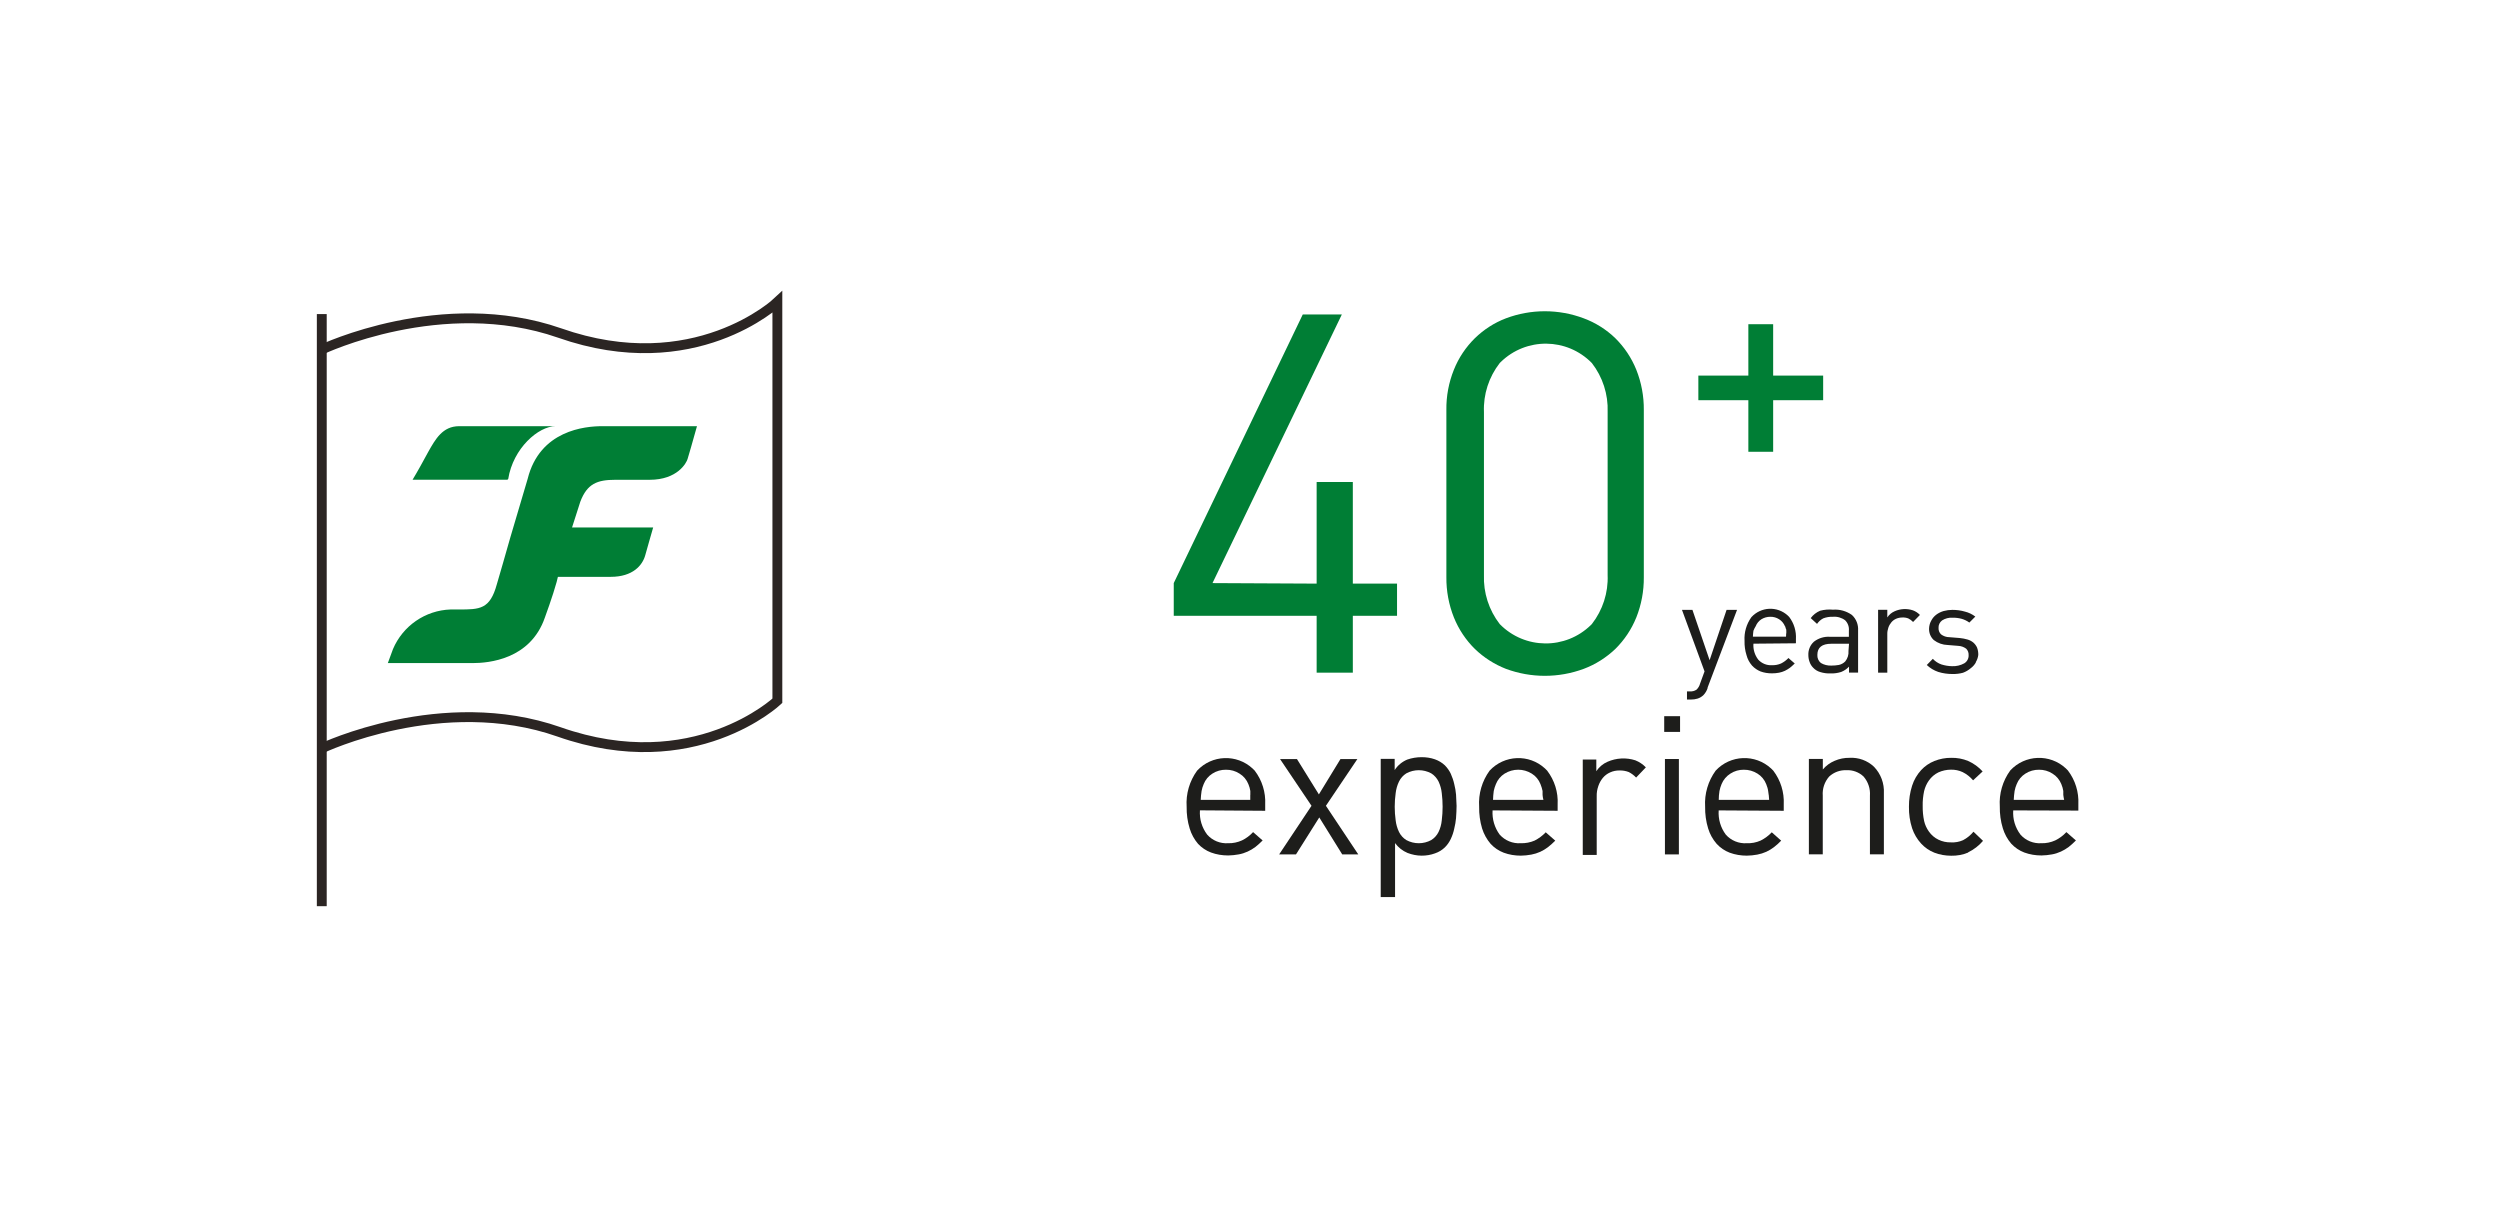 <?xml version="1.0" encoding="UTF-8"?><svg id="Group_1" xmlns="http://www.w3.org/2000/svg" viewBox="0 0 380 185"><defs><style>.cls-1{fill:none;stroke:#2b2523;stroke-miterlimit:10;stroke-width:1.5px;}.cls-2{fill:#007e35;}.cls-3{fill:#1d1d1b;}</style></defs><g><path id="Path_152" class="cls-2" d="M205.63,93.6v8.65h-5.5v-8.65h-21.72v-4.97l19.61-40.83h5.94l-19.66,40.83,15.83,.08v-15.45h5.5v15.45h6.72v4.89h-6.73Z"/><path id="Path_153" class="cls-2" d="M248.71,93.87c-.72,1.79-1.81,3.42-3.19,4.78-1.38,1.31-3,2.34-4.78,3.01-3.82,1.42-8.03,1.42-11.85,0-1.75-.69-3.35-1.71-4.7-3.01-1.38-1.36-2.46-2.98-3.19-4.78-.78-1.95-1.17-4.04-1.15-6.15v-25.39c-.03-2.11,.36-4.19,1.15-6.15,.72-1.8,1.81-3.42,3.19-4.78,1.35-1.31,2.94-2.34,4.7-3.01,3.82-1.44,8.03-1.44,11.85,0,1.78,.66,3.41,1.69,4.78,3.01,1.38,1.36,2.46,2.98,3.19,4.78,.78,1.95,1.17,4.04,1.15,6.15v25.4c.02,2.11-.37,4.19-1.15,6.15Zm-4.35-31.24c.1-2.69-.75-5.33-2.4-7.45-3.79-3.87-9.99-3.93-13.86-.14-.05,.05-.09,.09-.14,.14-1.65,2.12-2.51,4.76-2.4,7.45v24.77c-.1,2.69,.75,5.33,2.4,7.46,3.79,3.87,9.99,3.93,13.86,.14,.05-.05,.09-.09,.14-.14,1.65-2.12,2.51-4.76,2.4-7.45v-24.77Z"/><path id="Path_154" class="cls-3" d="M259.57,104.55c-.13,.43-.36,.81-.67,1.13-.25,.23-.55,.41-.88,.51-.32,.1-.65,.14-.99,.14h-.61v-1.24h.43c.36,.03,.72-.06,1.02-.26,.26-.25,.45-.57,.54-.92l.68-1.86-3.43-9.35h1.59l2.61,7.65,2.58-7.65h1.59l-4.49,11.85Z"/><path id="Path_155" class="cls-3" d="M266.52,97.85c-.06,.86,.2,1.71,.72,2.4,.53,.59,1.3,.91,2.09,.86,.48,.02,.95-.07,1.39-.26,.42-.21,.8-.49,1.12-.83l.96,.83c-.23,.23-.48,.45-.73,.65-.24,.18-.5,.33-.76,.46-.28,.13-.58,.23-.89,.29-.36,.07-.73,.1-1.1,.1-.59,0-1.17-.09-1.72-.29-.49-.2-.93-.5-1.29-.89-.4-.46-.69-1-.84-1.59-.22-.7-.32-1.43-.3-2.17-.08-1.28,.29-2.55,1.04-3.6,1.46-1.6,3.93-1.71,5.53-.25,.08,.07,.15,.14,.22,.22,.73,.96,1.09,2.15,1.02,3.36v.64l-6.42,.06Zm5-1.59v-.4c.01-.12-.02-.24-.08-.33-.08-.11,0-.22-.13-.35-.18-.43-.48-.8-.88-1.05-.4-.26-.87-.39-1.35-.38-.48,0-.95,.13-1.35,.38-.39,.25-.69,.62-.86,1.05-.14,.22-.26,.46-.35,.7-.04,.3-.07,.59-.08,.89h5.03c.02-.15,.03-.31,.02-.46l.03-.04Z"/><path id="Path_156" class="cls-3" d="M281.05,102.25v-.92c-.33,.35-.74,.63-1.2,.81-.51,.16-1.05,.24-1.59,.22-.54,.02-1.08-.05-1.59-.21-.41-.12-.79-.35-1.08-.67-.24-.24-.42-.54-.53-.86-.13-.34-.19-.7-.19-1.07-.03-.76,.28-1.5,.84-2.01,.7-.54,1.57-.81,2.45-.75h2.87v-.92c.06-.59-.15-1.17-.57-1.59-.53-.4-1.2-.59-1.86-.53-.5-.02-1,.06-1.47,.24-.38,.2-.7,.49-.94,.84l-.96-.88c.37-.5,.86-.88,1.43-1.12,.64-.17,1.3-.22,1.96-.16,1.02-.08,2.03,.21,2.87,.8,.66,.61,1,1.48,.94,2.37v6.39h-1.39Zm0-4.4h-2.68c-1.42,0-2.13,.56-2.13,1.69-.03,.47,.16,.93,.53,1.23,.48,.29,1.03,.42,1.59,.4,.38,0,.77-.03,1.15-.1,.37-.08,.71-.27,.97-.54,.36-.45,.54-1.02,.49-1.59l.08-1.08Z"/><path id="Path_157" class="cls-3" d="M290.79,94.54c-.21-.22-.46-.41-.73-.54-.29-.11-.6-.16-.91-.14-.32,0-.64,.06-.94,.19-.28,.12-.53,.31-.72,.54-.2,.24-.36,.51-.46,.81-.11,.32-.17,.66-.16,1v5.85h-1.4v-9.56h1.4v1.16c.27-.42,.66-.74,1.12-.94,.87-.39,1.86-.44,2.77-.14,.41,.15,.77,.39,1.07,.7l-1.04,1.07Z"/><path id="Path_158" class="cls-3" d="M300.35,100.66c-.2,.36-.47,.67-.8,.91-.35,.3-.75,.53-1.18,.69-.52,.14-1.06,.2-1.59,.19-.73,0-1.47-.1-2.17-.32-.65-.22-1.24-.58-1.74-1.05l.92-.94c.36,.39,.82,.69,1.32,.86,.52,.16,1.05,.25,1.59,.26,.65,.03,1.3-.12,1.86-.43,.44-.26,.7-.75,.67-1.26,.02-.36-.11-.71-.37-.97-.35-.26-.77-.41-1.21-.43l-1.59-.13c-.77-.02-1.51-.28-2.12-.75-.5-.46-.76-1.12-.72-1.8,.02-.42,.14-.83,.35-1.19,.18-.34,.43-.63,.73-.86,.33-.25,.71-.44,1.12-.56,.44-.12,.89-.18,1.34-.18,.64,0,1.28,.08,1.9,.26,.58,.14,1.12,.4,1.59,.76l-.91,.91c-.35-.26-.75-.45-1.16-.57-.45-.12-.92-.18-1.39-.17-.56-.04-1.12,.11-1.59,.41-.36,.27-.57,.7-.54,1.15-.02,.36,.12,.72,.38,.97,.37,.28,.81,.43,1.27,.43l1.59,.13c.39,.04,.77,.11,1.15,.22,.33,.09,.63,.25,.89,.46,.24,.21,.44,.47,.57,.76,.14,.36,.2,.75,.19,1.13-.05,.4-.18,.78-.39,1.11Z"/><path id="Path_159" class="cls-3" d="M182.39,123.18c-.09,1.32,.3,2.62,1.1,3.68,.8,.91,1.98,1.39,3.19,1.31,.72,.02,1.44-.13,2.1-.43,.64-.31,1.21-.74,1.69-1.26l1.45,1.27c-.35,.35-.71,.68-1.1,.99-.37,.27-.76,.51-1.18,.7-.44,.2-.9,.35-1.37,.43-.53,.1-1.06,.15-1.59,.16-.89,0-1.78-.14-2.61-.45-.75-.28-1.43-.74-1.97-1.32-.58-.68-1.01-1.47-1.27-2.33-.33-1.07-.48-2.19-.46-3.31-.13-1.96,.44-3.9,1.59-5.48,2.24-2.42,6.02-2.56,8.44-.32,.11,.1,.22,.21,.32,.32,1.12,1.47,1.68,3.29,1.59,5.13v.97l-9.91-.07Zm7.66-2.36c0-.2,0-.39,0-.59-.03-.17-.06-.34-.11-.51-.05-.18-.12-.37-.19-.54-.27-.66-.73-1.22-1.34-1.59-.61-.4-1.33-.6-2.06-.59-.73-.01-1.45,.19-2.07,.59-.6,.38-1.06,.93-1.32,1.59-.15,.34-.25,.69-.32,1.05-.07,.45-.11,.9-.13,1.35h7.53v-.76Z"/><path id="Path_160" class="cls-3" d="M204.02,129.87l-3.49-5.62-3.54,5.62h-2.56l4.92-7.39-4.78-7.1h2.57l3.33,5.37,3.28-5.37h2.57l-4.78,7.1,4.92,7.39h-2.44Z"/><path id="Path_161" class="cls-3" d="M221.32,124.34c-.05,.54-.14,1.07-.27,1.59-.11,.55-.29,1.08-.53,1.59-.22,.47-.52,.9-.89,1.27-.43,.42-.95,.73-1.51,.92-.65,.24-1.33,.35-2.02,.35-.74,0-1.46-.15-2.15-.41-.76-.32-1.42-.84-1.9-1.5v8.2h-2.18v-21h2.12v1.7c.46-.71,1.12-1.26,1.9-1.59,.71-.25,1.46-.37,2.21-.37,.69,0,1.37,.1,2.02,.33,.56,.2,1.08,.51,1.51,.92,.36,.37,.67,.8,.89,1.27,.23,.51,.41,1.04,.53,1.59,.13,.52,.23,1.06,.27,1.59,0,.57,.08,1.13,.08,1.7s-.04,1.25-.08,1.82Zm-2.17-3.78c-.06-.61-.23-1.21-.49-1.77-.25-.51-.64-.94-1.11-1.24-1.18-.64-2.61-.64-3.79,0-.48,.3-.86,.73-1.11,1.24-.27,.56-.44,1.15-.51,1.77-.19,1.37-.19,2.76,0,4.13,.07,.61,.24,1.21,.51,1.77,.25,.51,.63,.93,1.11,1.23,1.18,.64,2.61,.64,3.79,0,.48-.3,.86-.72,1.11-1.23,.27-.56,.43-1.15,.49-1.77,.17-1.37,.17-2.76,0-4.13Z"/><path id="Path_162" class="cls-3" d="M226.87,123.18c-.08,1.32,.3,2.62,1.08,3.68,.8,.9,1.98,1.39,3.19,1.31,.73,.02,1.45-.11,2.12-.4,.63-.32,1.2-.74,1.69-1.26l1.45,1.27c-.35,.35-.72,.68-1.11,.99-.36,.27-.75,.51-1.16,.7-.44,.2-.9,.34-1.37,.43-.53,.1-1.06,.15-1.59,.16-.89,0-1.78-.14-2.61-.45-.76-.29-1.44-.75-1.99-1.35-.58-.68-1.02-1.47-1.29-2.33-.32-1.07-.47-2.19-.45-3.31-.13-1.96,.44-3.9,1.59-5.48,2.24-2.41,6-2.56,8.42-.33,.11,.1,.22,.21,.33,.33,1.12,1.47,1.69,3.28,1.59,5.13v.97l-9.88-.06Zm7.6-2.36v-.59c-.03-.17-.08-.34-.13-.51-.05-.18-.12-.37-.19-.54-.26-.66-.72-1.22-1.32-1.59-1.26-.79-2.86-.79-4.13,0-.6,.38-1.06,.93-1.32,1.59-.14,.34-.26,.69-.33,1.05-.06,.45-.1,.9-.11,1.35h7.66c-.07-.25-.11-.51-.13-.76h0Z"/><path id="Path_163" class="cls-3" d="M248.68,118.18c-.32-.34-.7-.62-1.11-.83-.44-.17-.91-.25-1.39-.24-.5-.01-1,.09-1.45,.3-.43,.19-.8,.47-1.1,.83-.3,.37-.53,.78-.68,1.23-.18,.51-.27,1.05-.25,1.59v8.89h-2.12v-14.5h2.06v1.77c.42-.63,1.01-1.13,1.7-1.43,1.34-.59,2.85-.67,4.24-.22,.6,.24,1.14,.6,1.59,1.07l-1.48,1.55Z"/><path id="Path_164" class="cls-3" d="M252.96,111.25v-2.39h2.41v2.39h-2.41Zm.11,18.62v-14.5h2.12v14.5h-2.12Z"/><path id="Path_165" class="cls-3" d="M261.24,123.18c-.09,1.32,.29,2.62,1.08,3.68,.8,.91,1.98,1.39,3.19,1.31,.72,.03,1.44-.11,2.1-.4,.64-.32,1.21-.74,1.7-1.26l1.43,1.27c-.34,.36-.71,.69-1.1,.99-.36,.27-.75,.51-1.16,.7-.44,.2-.9,.34-1.37,.43-.53,.1-1.06,.15-1.59,.16-.89,0-1.77-.14-2.61-.45-.76-.29-1.43-.75-1.98-1.35-.59-.68-1.03-1.47-1.29-2.33-.33-1.07-.48-2.19-.46-3.31-.12-1.96,.45-3.89,1.6-5.48,2.24-2.42,6.02-2.56,8.44-.32,.11,.1,.22,.21,.32,.32,1.12,1.47,1.68,3.29,1.59,5.13v.97l-9.89-.06Zm7.6-2.36c-.02-.2-.04-.39-.08-.59-.02-.17-.06-.34-.11-.51-.05-.18-.12-.37-.19-.54-.26-.66-.72-1.22-1.32-1.59-.62-.39-1.34-.6-2.07-.59-.73-.01-1.44,.19-2.05,.59-.6,.38-1.07,.93-1.34,1.59-.14,.34-.25,.69-.32,1.05-.07,.45-.11,.9-.11,1.35h7.66c-.02-.22-.05-.54-.06-.76h0Z"/><path id="Path_166" class="cls-3" d="M284.23,129.87v-8.92c.08-1.06-.27-2.11-.97-2.92-.7-.66-1.64-1.01-2.6-.96-.97-.04-1.92,.31-2.63,.97-.7,.8-1.05,1.84-.97,2.9v8.92h-2.11v-14.5h2.12v1.6c.49-.58,1.1-1.03,1.8-1.32,.71-.31,1.48-.46,2.26-.45,1.37-.08,2.71,.41,3.71,1.35,1.05,1.08,1.59,2.55,1.51,4.05v9.27h-2.12Z"/><path id="Path_167" class="cls-3" d="M299.16,129.59c-.82,.34-1.7,.5-2.58,.48-.87,0-1.74-.15-2.55-.46-.77-.3-1.46-.78-2.02-1.39-.61-.67-1.08-1.46-1.37-2.33-.34-1.06-.5-2.16-.48-3.27-.01-1.08,.15-2.16,.48-3.19,.28-.88,.75-1.69,1.37-2.37,.56-.61,1.25-1.08,2.02-1.39,.81-.32,1.68-.49,2.55-.48,.88-.02,1.76,.14,2.58,.48,.84,.37,1.59,.92,2.2,1.59l-1.45,1.35c-.44-.52-.98-.95-1.59-1.25-.55-.26-1.16-.38-1.77-.37-.66,0-1.31,.14-1.91,.41-.58,.28-1.08,.71-1.45,1.24-.34,.48-.58,1.02-.72,1.59-.16,.75-.24,1.51-.22,2.28-.01,.77,.06,1.54,.22,2.29,.13,.57,.38,1.11,.72,1.59,.37,.53,.87,.96,1.45,1.24,.6,.29,1.25,.43,1.91,.41,.63,.04,1.26-.08,1.83-.33,.61-.32,1.15-.76,1.59-1.29l1.45,1.39c-.62,.73-1.4,1.33-2.27,1.75Z"/><path id="Path_168" class="cls-3" d="M306.01,123.18c-.09,1.32,.3,2.62,1.1,3.68,.8,.91,1.98,1.39,3.19,1.31,.72,.02,1.44-.13,2.1-.43,.63-.31,1.21-.74,1.69-1.26l1.45,1.27c-.35,.35-.71,.68-1.1,.99-.37,.27-.76,.51-1.18,.7-.44,.2-.9,.35-1.37,.43-.53,.1-1.06,.15-1.59,.16-.89,0-1.77-.14-2.61-.45-.76-.29-1.44-.75-1.99-1.35-.58-.68-1.01-1.47-1.27-2.33-.33-1.07-.48-2.19-.46-3.31-.13-1.96,.44-3.9,1.59-5.48,2.24-2.42,6.02-2.56,8.44-.32,.11,.1,.22,.21,.32,.32,1.12,1.47,1.68,3.29,1.59,5.13v.97l-9.89-.03Zm7.61-2.36c0-.2,0-.39,0-.59-.03-.17-.07-.34-.11-.51-.05-.18-.12-.37-.19-.54-.27-.66-.73-1.22-1.34-1.59-.61-.4-1.33-.6-2.05-.59-.73-.01-1.45,.19-2.07,.59-.6,.38-1.06,.93-1.32,1.59-.15,.34-.25,.69-.32,1.05-.07,.45-.11,.9-.13,1.35h7.66c-.06-.25-.1-.51-.13-.76h0Z"/><path id="Path_169" class="cls-2" d="M265.75,49.28h3.77v7.81h7.6v3.74h-7.6v7.84h-3.77v-7.84h-7.6v-3.74h7.6v-7.81Z"/></g><g><path id="Path_170" class="cls-1" d="M48.91,113.75s18.31-8.74,36.07-2.5c20.53,7.22,33.18-4.73,33.18-4.73V45.92s-12.62,11.9-33.12,4.69c-17.82-6.2-36.13,2.52-36.13,2.52"/><path id="Path_171" class="cls-2" d="M91.53,64.78c-2.58,0-9.49,.61-11.33,8.02l-2.64,8.92c-.76,2.7-1.51,5.27-2.14,7.43l.1-.35c-1.04,3.84-2.61,3.84-5.77,3.84h-1.26c-3.85,.13-7.26,2.49-8.76,6.03l-.78,2.12h12.88c2.45,0,8.79-.55,10.99-6.92,0,0,1.23-3.35,1.79-5.41l.19-.78h8.03c3.36,0,4.83-1.75,5.25-3.29s.81-2.81,1.2-4.21h-12.33l1.26-3.93c1.04-2.73,2.57-3.32,5.32-3.32h5.21c4.24,0,5.6-2.57,5.77-3.16l.52-1.77,.91-3.22h-14.43Zm-14.28,8.02c.74-4.66,4.59-8.02,7.21-8.02h-14.67c-2.52,0-3.61,1.98-4.7,3.91-.78,1.44-1.57,2.89-2.38,4.23h14.42l.11-.12Z"/><line id="Line_4" class="cls-1" x1="48.91" y1="137.74" x2="48.91" y2="47.74"/></g></svg>
